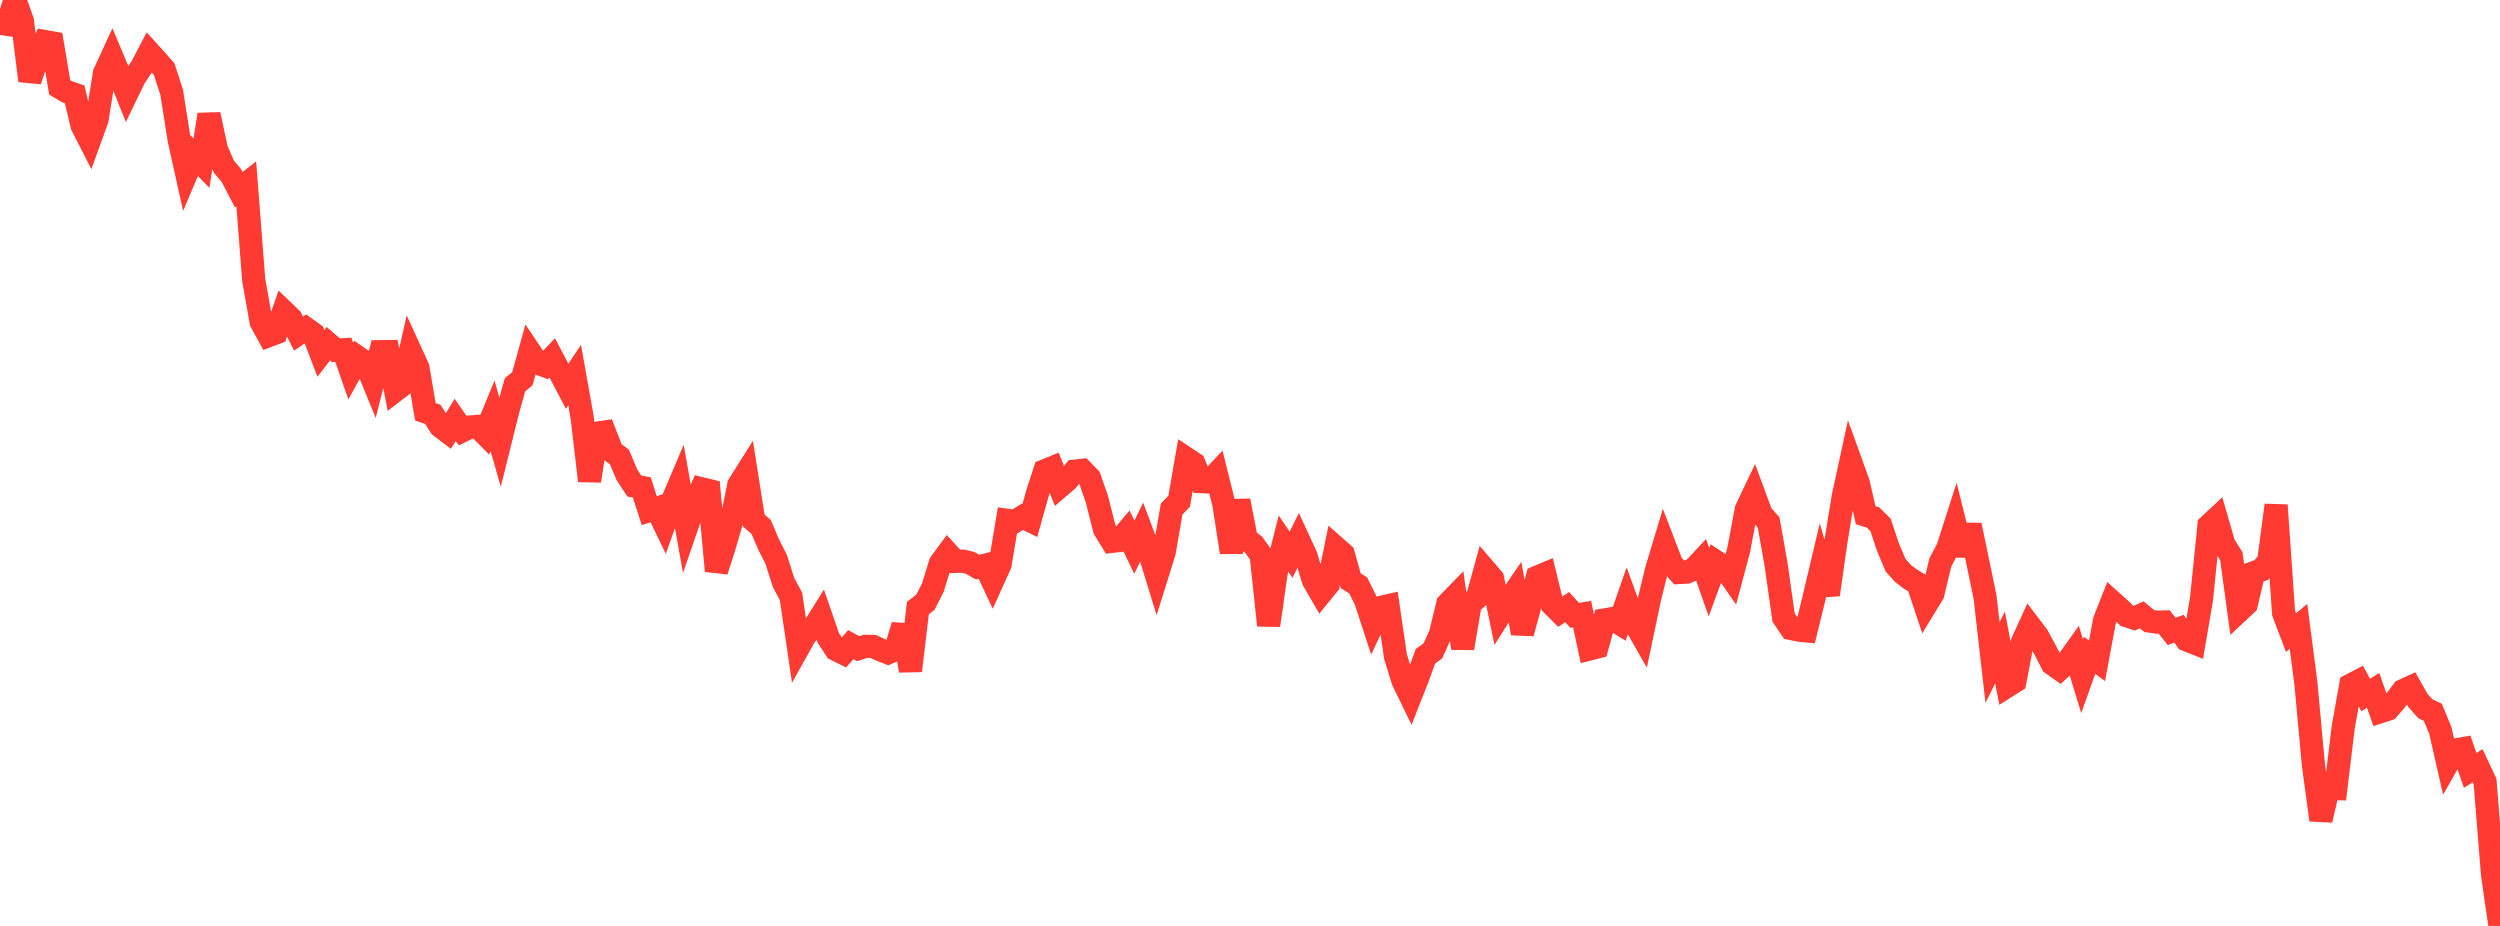 <?xml version="1.0" standalone="no"?>
<!DOCTYPE svg PUBLIC "-//W3C//DTD SVG 1.1//EN" "http://www.w3.org/Graphics/SVG/1.1/DTD/svg11.dtd">

<svg width="135" height="50" viewBox="0 0 135 50" preserveAspectRatio="none" 
  xmlns="http://www.w3.org/2000/svg"
  xmlns:xlink="http://www.w3.org/1999/xlink">


<polyline points="0.0, 1.26 0.403, 1.317 0.806, 0.0 1.209, 1.133 1.612, 4.357 2.015, 3.15 2.418, 2.244 2.821, 2.315 3.224, 4.721 3.627, 4.957 4.03, 5.094 4.433, 6.78 4.836, 7.569 5.239, 6.455 5.642, 3.952 6.045, 3.075 6.448, 4.035 6.851, 5.043 7.254, 4.209 7.657, 3.603 8.06, 2.831 8.463, 3.278 8.866, 3.738 9.269, 4.979 9.672, 7.531 10.075, 9.348 10.478, 8.398 10.881, 8.81 11.284, 6.184 11.687, 8.074 12.09, 8.998 12.493, 9.476 12.896, 10.248 13.299, 9.931 13.701, 15.127 14.104, 17.389 14.507, 18.122 14.91, 17.968 15.313, 16.814 15.716, 17.2 16.119, 18.015 16.522, 17.74 16.925, 18.028 17.328, 19.082 17.731, 18.561 18.134, 18.911 18.537, 18.886 18.94, 20.041 19.343, 19.31 19.746, 19.59 20.149, 20.577 20.552, 18.99 20.955, 18.985 21.358, 21.075 21.761, 20.766 22.164, 18.976 22.567, 19.858 22.97, 22.236 23.373, 22.375 23.776, 23.018 24.179, 23.323 24.582, 22.675 24.985, 23.255 25.388, 23.057 25.791, 23.025 26.194, 23.434 26.597, 22.454 27.0, 23.863 27.403, 22.243 27.806, 20.787 28.209, 20.45 28.612, 19 29.015, 19.602 29.418, 19.748 29.821, 19.326 30.224, 20.092 30.627, 20.859 31.03, 20.257 31.433, 22.516 31.836, 25.965 32.239, 23.391 32.642, 23.331 33.045, 24.376 33.448, 24.677 33.851, 25.633 34.254, 26.245 34.657, 26.319 35.06, 27.574 35.463, 27.448 35.866, 28.285 36.269, 27.147 36.672, 26.197 37.075, 28.464 37.478, 27.295 37.881, 26.392 38.284, 26.49 38.687, 30.83 39.09, 29.578 39.493, 28.197 39.896, 26.182 40.299, 25.544 40.701, 28.106 41.104, 28.458 41.507, 29.407 41.91, 30.195 42.313, 31.459 42.716, 32.208 43.119, 34.962 43.522, 34.241 43.925, 33.922 44.328, 33.278 44.731, 34.45 45.134, 35.07 45.537, 35.27 45.94, 34.813 46.343, 35.03 46.746, 34.899 47.149, 34.906 47.552, 35.093 47.955, 35.251 48.358, 35.08 48.761, 33.774 49.164, 36.22 49.567, 32.834 49.97, 32.524 50.373, 31.733 50.776, 30.427 51.179, 29.876 51.582, 30.318 51.985, 30.3 52.388, 30.395 52.791, 30.626 53.194, 30.524 53.597, 31.38 54.0, 30.49 54.403, 28.098 54.806, 28.153 55.209, 27.91 55.612, 28.106 56.015, 26.663 56.418, 25.421 56.821, 25.257 57.224, 26.277 57.627, 25.933 58.03, 25.443 58.433, 25.397 58.836, 25.817 59.239, 26.978 59.642, 28.577 60.045, 29.234 60.448, 29.187 60.851, 28.708 61.254, 29.549 61.657, 28.722 62.06, 29.796 62.463, 31.11 62.866, 29.82 63.269, 27.488 63.672, 27.072 64.075, 24.767 64.478, 25.035 64.881, 26.009 65.284, 26.027 65.687, 25.597 66.09, 27.228 66.493, 29.827 66.896, 27.038 67.299, 29.105 67.701, 29.419 68.104, 29.985 68.507, 33.769 68.91, 30.945 69.313, 29.351 69.716, 29.956 70.119, 29.146 70.522, 30.02 70.925, 31.344 71.328, 32.041 71.731, 31.545 72.134, 29.567 72.537, 29.922 72.94, 31.362 73.343, 31.616 73.746, 32.425 74.149, 33.658 74.552, 32.803 74.955, 32.711 75.358, 35.46 75.761, 36.759 76.164, 37.589 76.567, 36.568 76.97, 35.443 77.373, 35.15 77.776, 34.259 78.179, 32.611 78.582, 32.196 78.985, 35.004 79.388, 32.612 79.791, 32.246 80.194, 30.778 80.597, 31.248 81.0, 33.185 81.403, 32.546 81.806, 31.954 82.209, 34.197 82.612, 32.712 83.015, 31.167 83.418, 30.998 83.821, 32.647 84.224, 33.049 84.627, 32.785 85.03, 33.229 85.433, 33.162 85.836, 35.044 86.239, 34.941 86.642, 33.476 87.045, 33.408 87.448, 33.658 87.851, 32.5 88.254, 33.608 88.657, 34.314 89.06, 32.397 89.463, 30.744 89.866, 29.405 90.269, 30.453 90.672, 30.916 91.075, 30.896 91.478, 30.719 91.881, 30.286 92.284, 31.435 92.687, 30.343 93.09, 30.606 93.493, 31.185 93.896, 29.673 94.299, 27.511 94.701, 26.666 95.104, 27.755 95.507, 28.218 95.91, 30.494 96.313, 33.342 96.716, 33.939 97.119, 34.023 97.522, 34.064 97.925, 32.422 98.328, 30.719 98.731, 32.111 99.134, 29.282 99.537, 26.811 99.94, 24.953 100.343, 26.07 100.746, 27.818 101.149, 27.948 101.552, 28.349 101.955, 29.56 102.358, 30.516 102.761, 30.967 103.164, 31.272 103.567, 31.514 103.97, 32.726 104.373, 32.066 104.776, 30.378 105.179, 29.61 105.582, 28.351 105.985, 29.964 106.388, 28.361 106.791, 30.306 107.194, 32.246 107.597, 35.779 108.0, 34.964 108.403, 37.044 108.806, 36.789 109.209, 34.677 109.612, 33.796 110.015, 34.326 110.418, 35.063 110.821, 35.846 111.224, 36.131 111.627, 35.757 112.03, 35.191 112.433, 36.517 112.836, 35.387 113.239, 35.685 113.642, 33.519 114.045, 32.494 114.448, 32.855 114.851, 33.254 115.254, 33.381 115.657, 33.202 116.06, 33.535 116.463, 33.595 116.866, 33.584 117.269, 34.095 117.672, 33.952 118.075, 34.554 118.478, 34.713 118.881, 32.353 119.284, 28.377 119.687, 28.002 120.09, 29.395 120.493, 30.04 120.896, 33.002 121.299, 32.625 121.701, 30.929 122.104, 30.784 122.507, 30.321 122.91, 27.279 123.313, 33.096 123.716, 34.161 124.119, 33.823 124.522, 36.93 124.925, 41.307 125.328, 44.28 125.731, 42.559 126.134, 42.578 126.537, 39.246 126.94, 36.997 127.343, 36.787 127.746, 37.528 128.149, 37.28 128.552, 38.424 128.955, 38.294 129.358, 37.832 129.761, 37.295 130.164, 37.111 130.567, 37.822 130.97, 38.274 131.373, 38.462 131.776, 39.438 132.179, 41.207 132.582, 40.499 132.985, 40.429 133.388, 41.601 133.791, 41.354 134.194, 42.211 134.597, 47.229 135.0, 50.0" fill="none" stroke="#ff3a33" stroke-width="1.25"/>

</svg>